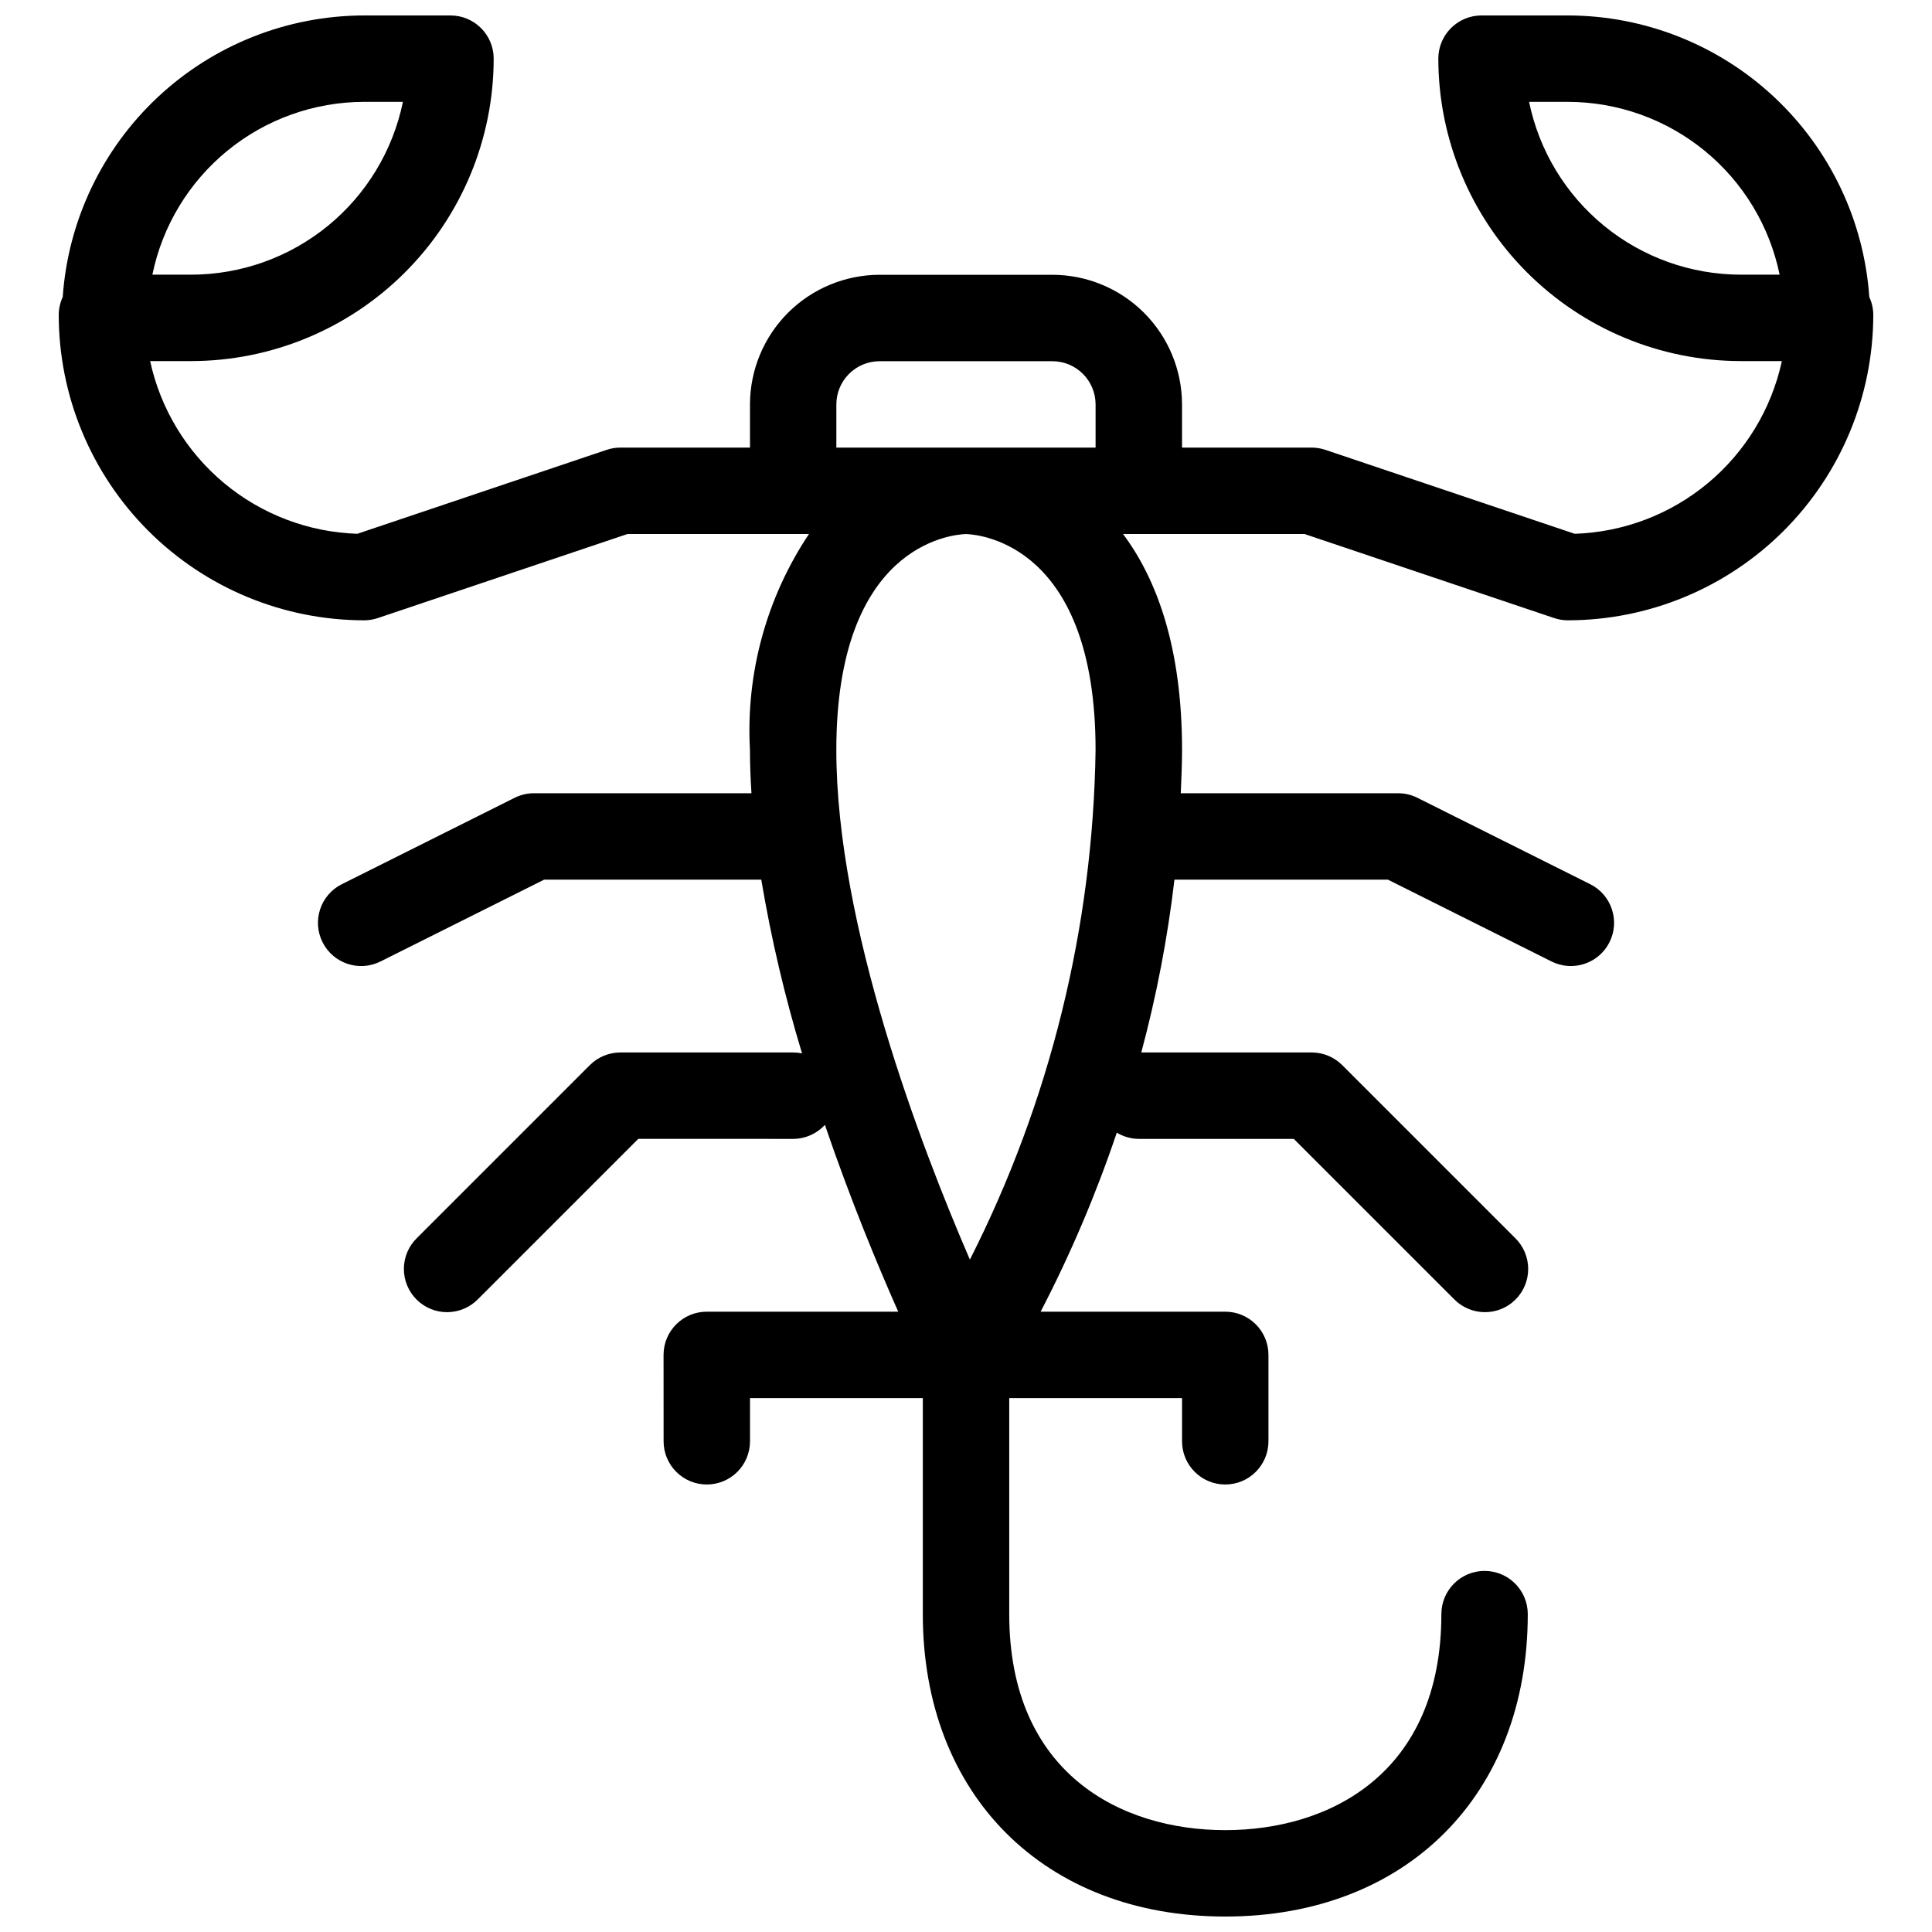 <?xml version="1.0" encoding="UTF-8"?>
<!-- Uploaded to: ICON Repo, www.svgrepo.com, Generator: ICON Repo Mixer Tools -->
<svg width="800px" height="800px" version="1.1" viewBox="144 144 512 512" xmlns="http://www.w3.org/2000/svg">
 <defs>
  <clipPath id="a">
   <path d="m159 148.09h482v503.81h-482z"/>
  </clipPath>
 </defs>
 <g clip-path="url(#a)">
  <path d="m489.72 285.52 66.145 22.27c1.18 0.395 2.41 0.598 3.652 0.598 21.457-0.023 42.023-8.559 57.195-23.727 15.168-15.172 23.703-35.742 23.727-57.195-0.004-1.637-0.363-3.258-1.055-4.742-1.406-20.234-10.426-39.184-25.246-53.031-14.82-13.848-34.336-21.566-54.621-21.598h-22.898c-6.324 0-11.449 5.125-11.449 11.449 0.023 21.25 8.477 41.621 23.5 56.645 15.027 15.027 35.398 23.477 56.648 23.504h10.895c-2.742 12.656-9.633 24.031-19.582 32.324-9.945 8.293-22.375 13.023-35.32 13.445l-66.062-22.242c-1.176-0.398-2.41-0.602-3.652-0.602h-34.348v-11.449c-0.012-9.105-3.633-17.836-10.07-24.277-6.441-6.438-15.172-10.059-24.277-10.07h-45.801c-9.105 0.012-17.836 3.633-24.273 10.07-6.441 6.441-10.062 15.172-10.074 24.277v11.449h-34.348c-1.242 0-2.477 0.203-3.652 0.602l-66.062 22.242c-12.941-0.422-25.375-5.152-35.32-13.445-9.945-8.293-16.84-19.668-19.582-32.324h10.898c21.246-0.027 41.617-8.477 56.645-23.504 15.023-15.023 23.477-35.395 23.5-56.645 0-6.324-5.125-11.449-11.449-11.449h-22.898c-20.281 0.031-39.801 7.75-54.617 21.598-14.82 13.848-23.844 32.797-25.25 53.031-0.691 1.484-1.051 3.106-1.055 4.742 0.023 21.453 8.559 42.023 23.727 57.195 15.172 15.168 35.742 23.703 57.195 23.727 1.242 0 2.477-0.203 3.652-0.598l66.145-22.27h48.094c-11.266 16.883-16.754 36.965-15.633 57.23 0 3.766 0.152 7.598 0.398 11.465h-57.633c-1.777 0-3.531 0.414-5.121 1.207l-45.797 22.898h-0.004c-5.656 2.828-7.949 9.707-5.117 15.363 2.828 5.656 9.703 7.949 15.359 5.121l43.379-21.691h57.535c2.613 15.562 6.219 30.941 10.801 46.039-0.77-0.16-1.555-0.238-2.34-0.238h-45.797c-3.035 0-5.949 1.207-8.094 3.352l-45.801 45.801c-2.203 2.133-3.457 5.062-3.481 8.133-0.027 3.066 1.184 6.016 3.352 8.188 2.168 2.168 5.117 3.375 8.188 3.352 3.066-0.023 5.996-1.277 8.133-3.484l42.445-42.445 41.055 0.004c3.199-0.004 6.246-1.352 8.398-3.715 6.859 20.094 14.133 37.566 19.438 49.512h-50.746c-6.32 0-11.449 5.125-11.449 11.449l0.012 22.898c0 6.324 5.129 11.449 11.449 11.449h0.008c6.324-0.004 11.445-5.129 11.441-11.453v-11.445h45.797v57.246c0 47.934 32.211 80.148 80.148 80.148 47.953 0 80.172-32.211 80.172-80.148v0.004c0-6.324-5.125-11.449-11.449-11.449s-11.449 5.125-11.449 11.449c0 42.211-29.586 57.246-57.273 57.246s-57.246-15.035-57.246-57.246v-57.246h45.797v11.449-0.004c0 6.324 5.125 11.449 11.449 11.449 6.324 0 11.449-5.125 11.449-11.449v-22.898c0-6.324-5.125-11.449-11.449-11.449h-48.926c7.934-15.273 14.684-31.137 20.184-47.449 1.762 1.07 3.781 1.641 5.844 1.652h41.059l42.445 42.441c2.137 2.207 5.066 3.461 8.133 3.484 3.07 0.023 6.019-1.184 8.188-3.352 2.172-2.172 3.379-5.121 3.356-8.188-0.027-3.07-1.281-6-3.484-8.133l-45.797-45.797v-0.004c-2.148-2.144-5.059-3.352-8.094-3.352h-45.16c4.039-15.035 6.977-30.34 8.789-45.801h56.562l43.379 21.691h-0.004c5.656 2.828 12.535 0.535 15.363-5.121s0.535-12.535-5.121-15.363l-45.797-22.898c-1.59-0.793-3.344-1.207-5.121-1.207h-57.586c0.152-3.797 0.34-7.566 0.34-11.449 0-27.363-6.766-45.379-15.641-57.246zm115.6-68.73c-13.191-0.016-25.977-4.578-36.191-12.922-10.219-8.344-17.25-19.953-19.906-32.875h10.297c13.191 0.02 25.973 4.582 36.191 12.926 10.219 8.34 17.25 19.953 19.906 32.871zm-364.84-45.797h10.297c-2.656 12.922-9.684 24.531-19.902 32.875s-23 12.906-36.191 12.922h-10.301c2.656-12.918 9.688-24.531 19.906-32.871 10.219-8.344 23-12.906 36.191-12.926zm160.55 306.82c-13.059-30.203-35.395-88.656-35.395-135.06 0-54.051 30.199-57.074 34.355-57.23 4.152 0.16 34.348 3.188 34.348 57.246v0.004c-0.68 46.961-12.07 93.148-33.309 135.04zm-35.387-226.64c0.008-6.32 5.129-11.441 11.449-11.449h45.801c6.32 0.008 11.441 5.129 11.449 11.449v11.449h-68.699z"/>
 </g>
</svg>